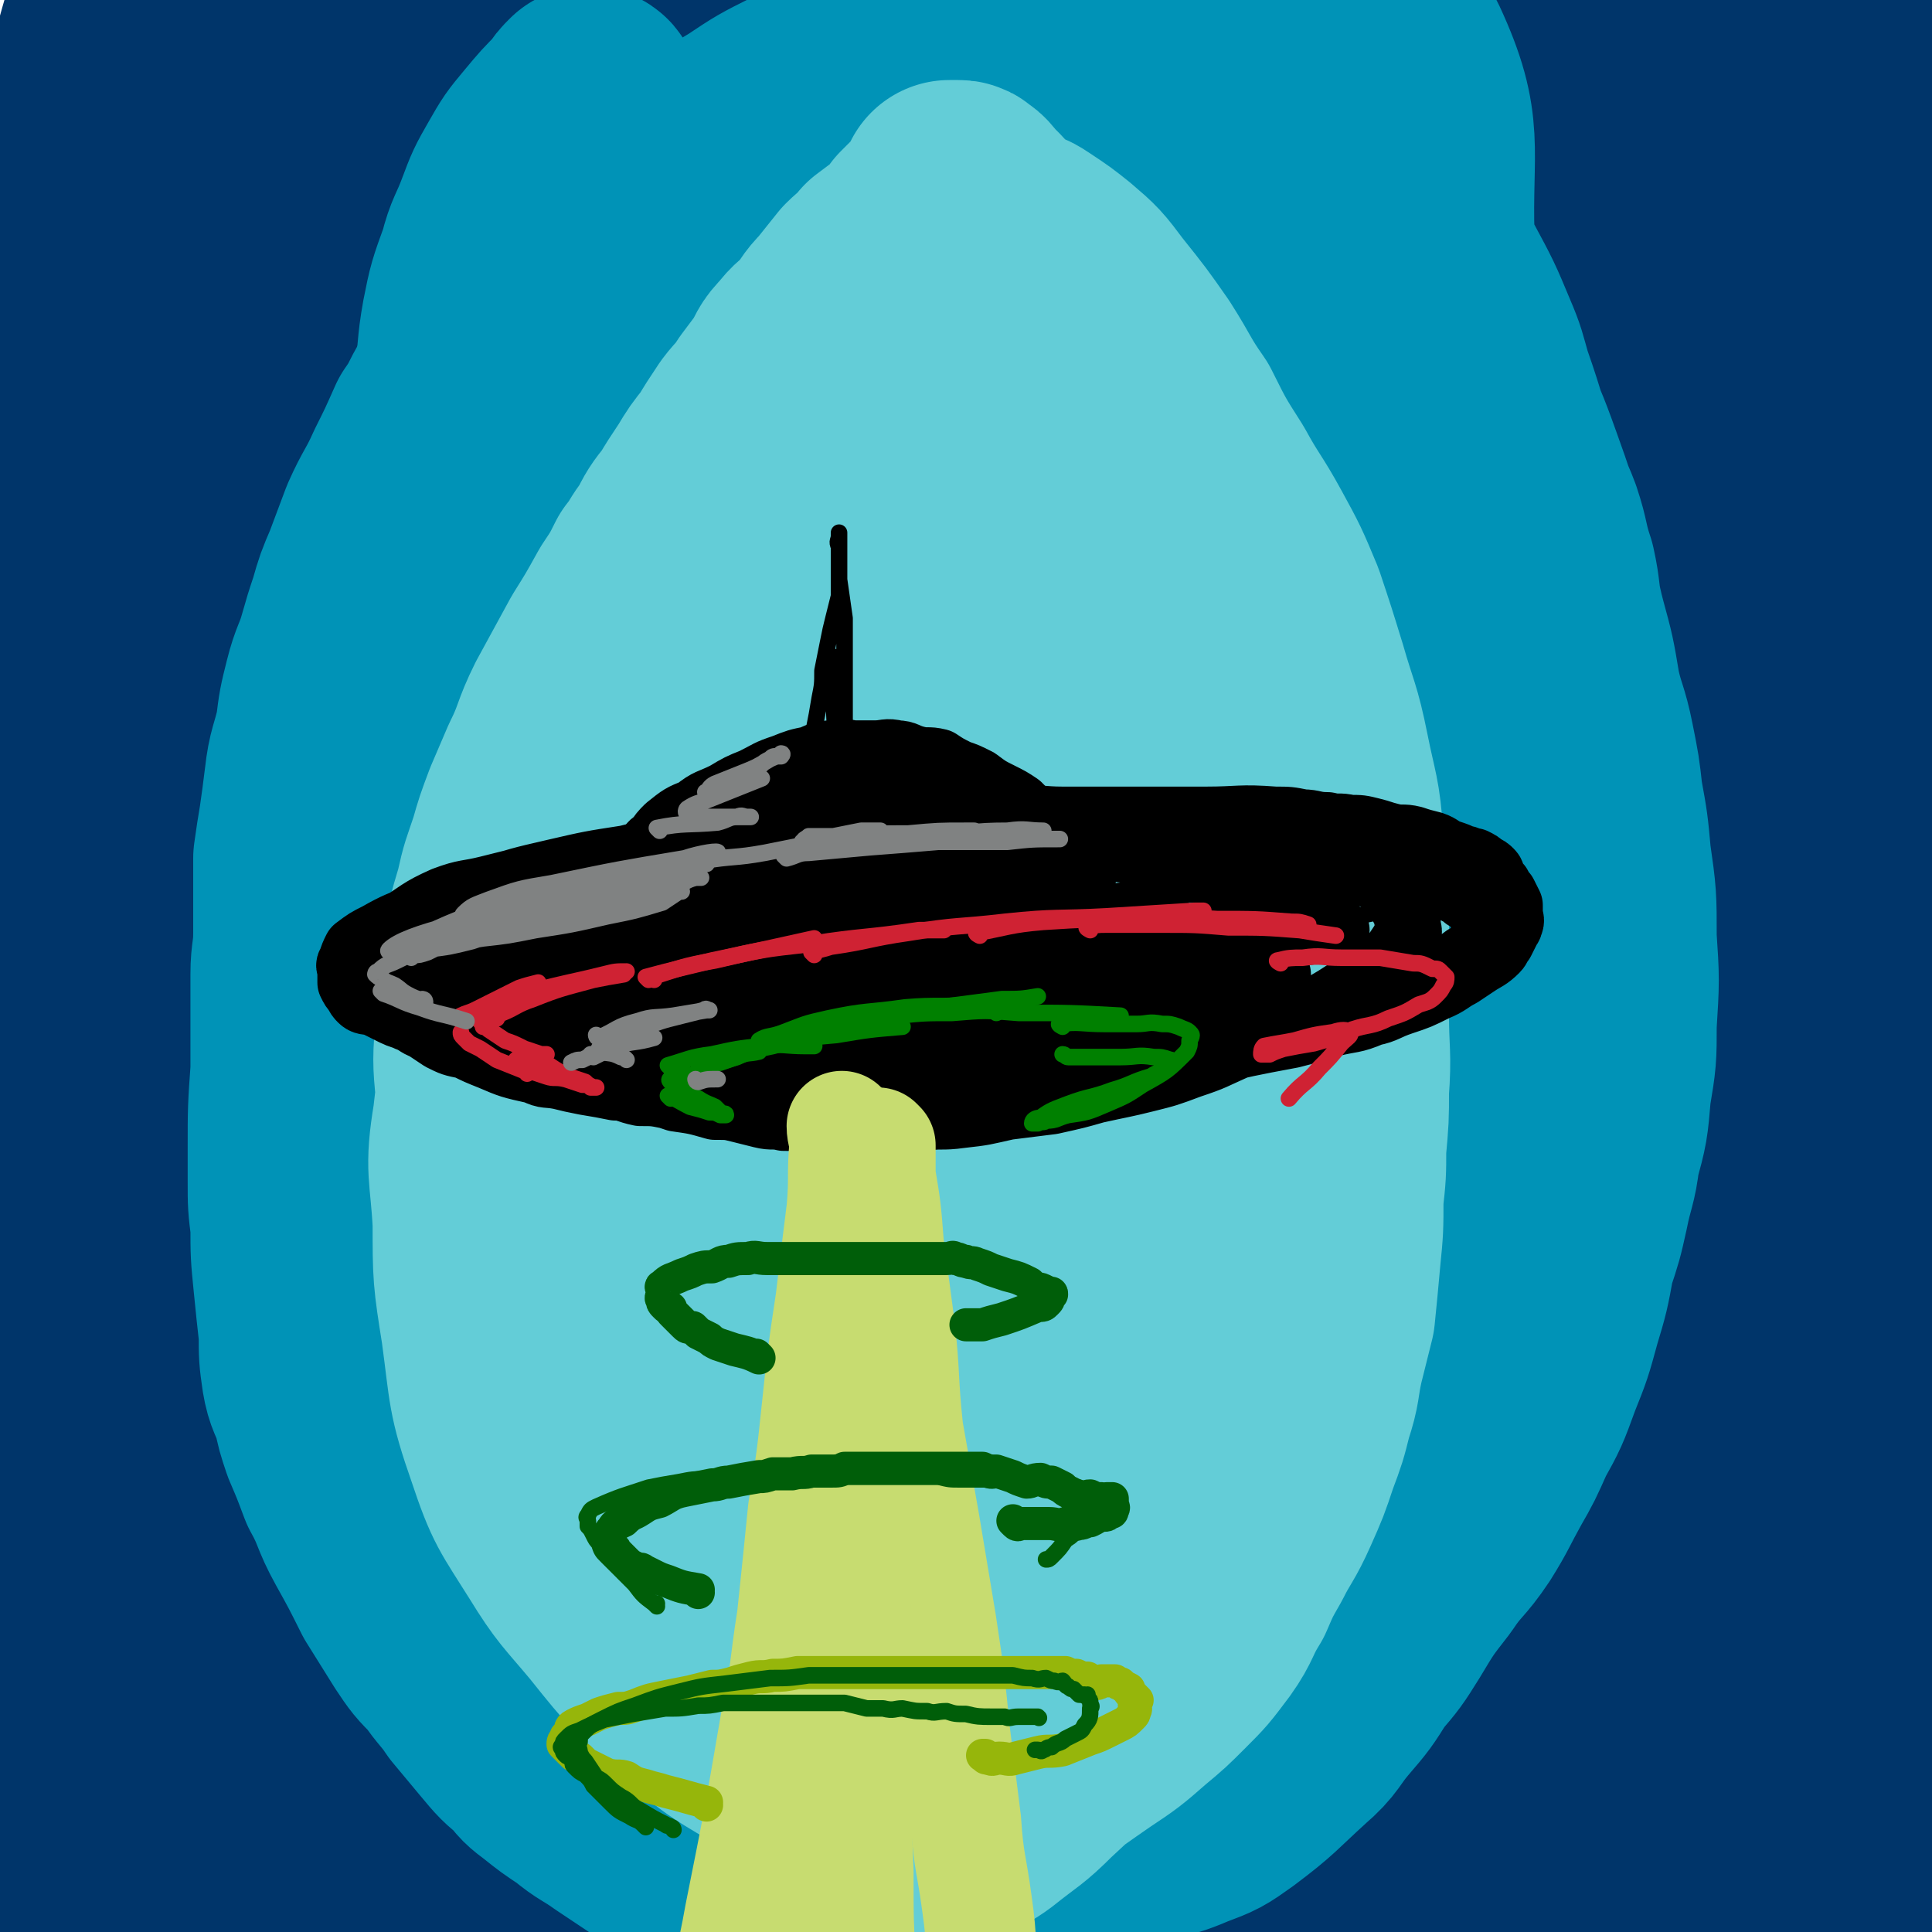 <svg viewBox='0 0 700 700' version='1.1' xmlns='http://www.w3.org/2000/svg' xmlns:xlink='http://www.w3.org/1999/xlink'><g fill='none' stroke='rgb(0,53,106)' stroke-width='80' stroke-linecap='round' stroke-linejoin='round'><path d='M369,177c0,0 -1,-1 -1,-1 -11,20 -13,20 -22,41 -24,59 -30,58 -45,119 -18,76 -20,78 -21,156 -3,117 9,119 12,235 0,4 -5,8 -6,5 -14,-233 -30,-241 -24,-478 2,-72 57,-154 41,-140 -29,23 -91,98 -130,214 -45,131 -14,141 -38,280 -4,27 -18,76 -18,53 -2,-209 -2,-260 14,-516 2,-28 26,-74 21,-52 -51,218 -78,264 -132,531 -12,61 5,140 -1,124 -9,-28 -21,-105 -29,-212 -7,-92 -19,-96 0,-185 21,-100 32,-105 80,-194 8,-15 33,-30 33,-14 -4,171 -38,195 -42,388 -2,74 6,141 31,145 24,4 42,-61 68,-129 78,-213 47,-229 139,-433 32,-72 111,-167 109,-118 -10,172 -82,278 -133,559 -11,57 -8,155 9,117 91,-203 87,-312 205,-600 14,-34 67,-74 59,-44 -69,278 -107,329 -213,659 -5,17 -8,49 -8,33 -1,-231 -14,-267 6,-527 4,-48 54,-114 41,-88 -51,104 -102,169 -170,349 -29,76 -10,82 -23,163 -11,61 -8,144 -25,121 -40,-58 -79,-139 -90,-283 -11,-166 29,-169 46,-338 2,-17 -6,-48 -9,-33 -55,226 -58,257 -107,514 -3,17 0,51 1,35 22,-217 5,-257 45,-501 7,-38 39,-90 48,-62 42,144 22,204 53,406 8,54 1,59 26,107 25,47 50,108 72,83 53,-60 34,-128 77,-253 29,-86 21,-92 69,-167 70,-111 166,-249 168,-205 3,78 -103,219 -159,447 -23,93 -18,238 2,194 56,-120 67,-264 150,-522 11,-33 41,-84 37,-58 -25,187 -57,241 -95,483 -6,37 3,72 8,74 4,3 7,-31 12,-63 21,-139 11,-141 40,-278 13,-64 23,-61 44,-123 2,-8 4,-24 2,-17 -59,216 -61,232 -126,463 -15,54 -7,135 -33,107 -97,-106 -135,-182 -212,-376 -21,-52 7,-58 16,-115 6,-40 19,-103 14,-80 -21,94 -47,156 -66,314 -10,75 2,76 8,152 5,70 27,135 15,140 -11,5 -38,-57 -60,-121 -27,-80 -27,-82 -38,-167 -9,-75 -9,-77 -3,-152 6,-90 13,-90 26,-180 3,-21 13,-51 6,-41 -26,32 -53,57 -71,125 -32,122 -16,127 -30,255 -4,40 2,82 -6,81 -10,-3 -25,-43 -31,-90 -17,-131 -18,-134 -15,-266 2,-70 7,-71 24,-139 6,-23 8,-24 22,-43 4,-7 6,-7 14,-8 12,-2 15,-3 25,3 18,12 18,15 32,34 21,29 19,30 38,61 14,24 11,26 27,48 14,20 13,23 33,36 21,15 24,19 49,21 27,2 31,0 55,-12 38,-19 40,-20 69,-50 44,-46 39,-50 77,-101 20,-28 22,-27 40,-56 8,-14 18,-26 12,-30 -8,-5 -23,2 -40,13 -46,31 -48,32 -87,72 -53,55 -54,55 -97,118 -42,62 -39,64 -72,131 -32,65 -27,68 -59,133 -2,5 -11,10 -10,5 30,-130 26,-142 72,-276 20,-62 30,-58 60,-117 20,-38 52,-90 39,-76 -35,35 -76,81 -136,173 -53,83 -59,143 -91,176 -13,14 -9,-43 3,-82 34,-119 40,-119 89,-233 9,-22 28,-46 25,-39 -5,16 -22,42 -42,84 -26,55 -26,55 -48,112 -16,41 -15,41 -29,83 -10,28 -11,32 -21,56 -1,2 -2,-2 -2,-4 6,-45 3,-46 14,-91 13,-57 12,-58 34,-112 21,-52 21,-54 52,-101 15,-24 17,-26 41,-42 24,-16 38,-29 56,-23 14,5 10,23 9,46 -2,60 -9,61 -15,122 -7,61 -10,61 -11,123 -2,112 -2,112 5,224 4,69 12,70 17,138 0,4 -5,8 -6,5 -16,-108 -22,-114 -27,-228 -3,-65 2,-66 11,-131 10,-75 24,-82 26,-149 0,-10 -17,-13 -21,-4 -51,107 -51,116 -90,236 -14,41 -5,43 -15,85 -7,36 -5,79 -20,70 -28,-16 -51,-54 -65,-119 -26,-119 -12,-124 -15,-248 -1,-52 4,-52 7,-103 1,-19 4,-48 1,-38 -10,37 -22,65 -26,132 -6,95 -6,97 5,192 4,44 18,103 26,86 16,-33 0,-96 23,-187 16,-63 13,-77 55,-120 29,-30 43,-25 87,-26 42,-2 42,11 83,20 24,5 24,4 48,7 25,2 25,2 49,4 21,2 21,1 41,3 18,3 18,2 36,6 13,3 15,1 25,8 10,7 12,8 15,20 6,28 6,30 3,59 -6,56 -11,56 -21,112 -10,59 -14,59 -19,119 -4,47 -5,48 0,95 4,48 8,47 18,94 1,6 3,15 4,11 4,-23 3,-32 6,-64 5,-63 0,-63 8,-125 6,-49 7,-49 20,-97 10,-37 11,-37 27,-73 16,-38 16,-39 36,-74 2,-3 7,-6 6,-2 -11,76 -17,80 -30,161 -9,55 -10,55 -13,110 -4,88 -1,88 0,176 0,12 1,12 2,24 0,5 1,12 0,10 -1,-8 -2,-16 -3,-31 -3,-52 -7,-52 -5,-104 2,-47 4,-47 14,-93 9,-46 10,-46 25,-91 14,-43 14,-43 33,-84 17,-37 19,-36 38,-72 1,-2 3,-6 3,-4 -10,49 -11,53 -22,107 -12,55 -15,55 -24,111 -9,59 -12,59 -13,118 0,72 7,72 10,143 1,22 -1,22 -2,44 '/><path d='M580,545c0,0 -1,0 -1,-1 5,-47 1,-48 11,-94 11,-48 10,-49 30,-94 27,-62 31,-60 63,-119 5,-8 6,-10 9,-16 1,-1 0,2 -1,3 -8,20 -7,20 -16,40 -19,46 -22,45 -39,92 -21,58 -24,57 -37,117 -12,58 -11,59 -14,118 -4,68 -1,68 1,136 0,10 1,9 3,18 '/><path d='M586,674c0,0 -1,0 -1,-1 -3,-39 -6,-39 -5,-78 2,-53 0,-54 11,-105 20,-85 25,-84 53,-168 11,-31 13,-30 26,-61 3,-8 6,-16 6,-16 0,0 -2,9 -4,17 -9,37 -11,37 -18,74 -13,59 -22,59 -22,118 0,108 7,109 20,218 3,23 6,23 11,46 '/><path d='M667,542c-1,0 -1,0 -1,-1 1,-35 0,-36 4,-71 3,-37 4,-37 10,-73 5,-29 6,-29 12,-58 2,-12 2,-12 4,-23 0,-2 0,-4 0,-3 0,4 1,7 1,14 -1,40 -3,40 -4,81 -2,56 -4,56 -2,112 3,63 6,63 12,125 '/><path d='M685,501c-1,0 -2,0 -1,-1 6,-45 6,-45 13,-90 5,-30 4,-30 9,-60 1,-2 3,-7 3,-4 -5,31 -6,35 -12,71 -10,55 -12,55 -19,110 -7,51 -6,51 -9,102 -2,40 0,40 -1,80 -1,25 -1,25 -4,50 -1,11 -1,11 -3,21 '/><path d='M587,691c0,0 -1,0 -1,-1 -6,-34 -8,-34 -11,-68 -3,-36 -3,-37 -2,-73 1,-38 4,-38 7,-76 0,-7 1,-18 -1,-14 -16,30 -24,40 -35,82 -13,50 -10,51 -14,102 -3,57 0,57 0,113 0,10 0,10 -1,20 0,2 -1,6 -2,4 -2,-3 -4,-7 -5,-14 -5,-40 -6,-40 -8,-79 -2,-46 -2,-47 1,-92 3,-49 1,-50 11,-97 17,-89 19,-89 42,-177 21,-76 25,-75 47,-150 15,-56 16,-56 27,-112 6,-32 5,-33 7,-66 1,-6 0,-6 -1,-13 0,-3 0,-3 -2,-6 0,-2 0,-4 -1,-4 -2,1 -4,2 -5,5 -12,38 -13,38 -23,77 -11,44 -15,43 -20,87 -6,58 -3,59 -3,117 0,5 2,15 4,11 21,-50 23,-60 42,-120 13,-39 10,-40 21,-79 13,-41 14,-40 27,-82 2,-4 2,-5 2,-9 0,-1 -1,0 -2,1 -10,25 -11,26 -20,52 -15,47 -18,46 -29,94 -8,36 -8,37 -8,73 0,24 1,25 7,49 2,8 4,8 9,15 2,2 4,4 5,3 7,-6 7,-9 12,-19 15,-34 17,-34 28,-69 10,-30 8,-31 13,-62 3,-15 5,-21 3,-31 0,-2 -4,2 -6,6 -24,40 -23,40 -45,81 -6,9 -4,10 -10,19 -4,6 -5,12 -11,10 -14,-5 -18,-8 -30,-22 -13,-17 -10,-19 -21,-38 -11,-21 -10,-22 -23,-42 -10,-14 -10,-15 -23,-26 -16,-14 -16,-15 -35,-24 -21,-9 -22,-9 -45,-14 -22,-5 -22,-5 -44,-7 -27,-2 -27,-1 -53,-2 -24,-1 -24,-1 -49,-2 -46,-2 -46,-3 -93,-4 -19,-1 -19,0 -38,0 -29,-1 -29,-1 -58,-3 -8,0 -8,0 -16,-1 -6,-1 -6,-1 -12,-2 -3,-1 -3,-1 -6,-1 -1,0 -1,0 -3,0 -1,0 -2,0 -2,0 1,0 2,0 3,0 36,1 36,3 72,3 30,0 30,-1 61,-3 31,-3 31,-3 62,-6 30,-3 30,-3 60,-6 29,-3 29,-3 58,-5 25,-2 25,-3 50,-4 20,-1 20,0 40,0 16,0 16,-1 33,0 14,0 14,-1 28,2 19,3 19,3 38,9 6,3 6,3 12,7 4,4 5,4 8,9 4,7 4,8 7,15 4,11 4,11 6,22 4,13 2,14 6,27 3,12 4,12 8,24 4,14 4,14 8,28 6,19 6,19 10,37 4,19 4,19 7,37 2,14 2,14 3,28 1,10 1,10 2,21 1,8 1,8 2,16 0,9 0,9 0,19 1,12 1,12 2,25 1,15 1,15 1,31 0,17 1,17 0,33 -1,19 -2,18 -4,36 -2,22 -1,22 -4,43 -3,20 -3,21 -9,41 -4,12 -5,12 -10,25 '/></g>
<g fill='none' stroke='rgb(0,147,183)' stroke-width='80' stroke-linecap='round' stroke-linejoin='round'><path d='M214,36c0,0 0,-1 -1,-1 -2,2 -2,2 -4,5 -5,5 -5,5 -10,11 -5,6 -5,6 -9,13 -4,7 -4,7 -7,15 -3,8 -4,8 -6,16 -4,11 -4,11 -6,21 -2,11 -1,11 -3,22 -1,11 -2,11 -3,22 -1,10 -1,10 -2,21 -1,11 -1,11 -2,22 0,10 0,10 0,21 -1,13 -1,13 -1,26 0,11 0,11 0,22 0,10 0,10 0,20 0,7 -1,7 -1,15 -1,6 0,6 0,13 0,7 0,7 1,14 0,7 0,7 1,13 1,5 1,5 2,10 1,5 1,5 2,10 1,6 1,6 3,11 1,5 1,5 2,10 1,4 1,4 2,8 1,5 2,5 3,9 1,5 0,5 2,9 1,6 1,6 3,11 2,5 2,5 4,9 1,5 1,6 3,11 4,10 4,10 8,19 3,6 3,6 5,12 3,7 3,7 6,14 2,7 1,7 4,14 2,6 3,6 5,12 3,7 3,7 5,13 4,8 4,8 7,17 3,8 4,8 7,16 3,7 3,7 5,14 3,7 3,7 5,15 2,5 2,5 3,10 1,4 1,4 2,8 1,3 1,3 2,6 0,2 0,3 0,5 0,1 0,1 0,3 0,0 0,1 0,1 -1,0 -1,0 -1,-1 -1,0 -1,0 -2,-2 -4,-4 -4,-4 -6,-9 -6,-11 -6,-11 -11,-23 -6,-11 -5,-11 -10,-22 -4,-8 -4,-9 -7,-17 -3,-8 -3,-8 -6,-15 -4,-9 -4,-8 -8,-17 -4,-13 -4,-13 -9,-25 -4,-14 -4,-14 -8,-29 -4,-12 -3,-13 -6,-26 -3,-9 -3,-9 -6,-19 -2,-10 -2,-10 -4,-20 -4,-23 -4,-23 -8,-47 -2,-15 -1,-15 -2,-30 -1,-12 -1,-12 -1,-23 0,-9 0,-9 0,-19 0,-8 -1,-8 0,-17 0,-7 0,-7 1,-15 1,-11 1,-11 4,-21 2,-13 2,-13 5,-25 3,-10 3,-10 6,-19 3,-8 3,-9 7,-16 5,-10 5,-9 11,-18 7,-10 7,-10 13,-18 8,-10 9,-10 16,-19 8,-9 7,-9 15,-18 6,-7 6,-7 12,-14 6,-6 7,-5 13,-11 5,-4 5,-4 9,-8 4,-3 3,-3 7,-5 4,-3 4,-3 8,-4 8,-2 8,-1 16,-1 0,0 0,0 1,0 '/><path d='M505,73c0,0 -1,0 -1,-1 0,0 0,1 0,1 0,0 0,0 0,0 2,3 2,3 4,5 3,6 3,5 6,11 3,5 4,5 6,10 7,13 7,13 12,25 3,7 3,8 5,15 6,17 5,17 11,33 3,9 4,9 7,17 3,9 2,9 5,18 2,9 1,9 3,17 2,10 2,10 3,20 2,9 2,9 3,18 1,9 1,9 1,18 1,9 0,9 0,18 0,8 1,8 0,17 0,8 0,8 -1,16 -1,8 -2,8 -3,16 -2,9 -2,9 -4,17 -1,9 -1,9 -2,18 -2,8 -2,8 -4,17 -1,8 -1,8 -3,16 -2,8 -2,8 -4,16 -2,8 -2,8 -4,16 -3,10 -3,10 -7,20 -3,9 -4,8 -8,17 -4,10 -4,10 -9,19 -4,8 -4,8 -9,15 -5,7 -5,7 -10,14 -6,7 -5,7 -11,14 -5,7 -5,7 -10,13 -6,7 -6,7 -13,14 -7,8 -6,9 -14,16 -14,14 -14,14 -28,27 -7,6 -8,6 -15,12 -7,6 -7,6 -15,12 -4,3 -4,3 -8,7 -4,3 -3,3 -6,6 -2,2 -2,2 -5,3 0,1 0,1 -1,1 -1,1 -2,1 -2,0 -1,-1 -1,-2 -1,-3 1,-2 1,-2 2,-5 0,-2 1,-1 1,-3 1,-1 0,-1 0,-2 1,-1 0,-1 0,-2 0,-1 0,-1 0,-2 1,0 2,-1 2,-1 1,1 1,2 1,4 1,4 1,4 2,8 0,5 0,5 -1,10 0,5 0,5 0,9 -1,4 -2,4 -3,8 -1,3 -1,3 -3,6 0,2 0,2 -2,4 0,0 -1,0 -2,0 -1,1 -1,1 -3,0 -3,0 -3,0 -7,-1 -5,-1 -5,-1 -9,-2 -4,-1 -4,-1 -8,-2 -3,0 -3,0 -6,0 -2,0 -2,0 -5,0 -2,0 -2,0 -4,0 -5,3 -5,4 -10,7 -2,1 -2,1 -5,2 -4,0 -4,0 -8,0 -5,0 -5,0 -10,-1 -6,-1 -6,-1 -11,-3 -6,-2 -6,-1 -11,-3 -5,-3 -5,-3 -11,-5 -6,-3 -7,-2 -13,-6 -7,-3 -7,-3 -13,-7 -6,-4 -6,-4 -12,-8 -7,-5 -7,-4 -13,-9 -6,-4 -6,-4 -11,-8 -4,-3 -4,-3 -7,-7 -5,-4 -5,-4 -10,-10 -5,-6 -5,-6 -10,-12 -4,-6 -5,-6 -9,-12 -5,-5 -5,-5 -9,-11 -5,-8 -5,-8 -10,-16 -5,-10 -5,-10 -10,-19 -5,-9 -4,-10 -9,-19 -3,-8 -3,-8 -6,-15 -2,-6 -2,-6 -3,-11 -2,-6 -3,-6 -4,-12 -1,-7 -1,-7 -1,-15 -1,-9 -1,-9 -2,-19 -1,-10 -1,-10 -1,-20 -1,-8 -1,-8 -1,-16 0,-6 0,-6 0,-12 0,-14 0,-14 1,-28 0,-8 0,-8 0,-16 0,-9 0,-9 0,-19 0,-7 1,-7 1,-15 0,-7 0,-7 0,-14 0,-7 0,-7 0,-13 1,-7 1,-7 2,-13 1,-7 1,-7 2,-15 1,-9 2,-9 4,-18 1,-8 1,-8 3,-16 2,-8 3,-8 5,-15 2,-7 2,-7 4,-13 2,-7 2,-7 5,-14 3,-8 3,-8 6,-16 4,-9 5,-9 9,-18 4,-8 4,-8 8,-17 5,-7 4,-8 9,-15 5,-8 5,-8 11,-15 7,-9 7,-9 14,-17 6,-7 7,-7 13,-14 8,-7 8,-7 16,-14 7,-6 6,-6 14,-12 17,-12 18,-12 36,-23 9,-6 9,-6 19,-11 8,-4 9,-3 17,-7 9,-3 9,-3 18,-6 9,-3 9,-3 18,-5 8,-2 8,-2 16,-3 8,-2 8,-2 15,-3 11,-1 11,-1 21,-2 3,0 3,0 6,0 2,0 2,0 3,0 1,0 2,0 2,1 1,6 0,6 -1,13 -4,27 -2,28 -9,55 -10,47 -15,45 -24,93 -18,97 -13,98 -28,195 -12,74 -12,74 -26,148 -5,29 -5,29 -11,57 -1,5 -3,12 -4,8 -9,-47 -12,-55 -17,-110 -6,-55 -9,-56 -5,-111 7,-100 12,-100 27,-200 4,-25 12,-52 13,-50 0,2 -7,28 -12,57 -12,76 -16,76 -24,152 -8,84 -8,85 -7,170 0,80 6,80 10,160 0,14 -1,41 -2,28 -9,-165 -20,-192 -18,-383 1,-55 6,-56 23,-108 14,-41 35,-96 38,-78 7,43 -11,100 -18,200 -6,86 -9,86 -8,173 0,84 5,84 12,168 1,16 1,43 4,32 12,-58 11,-85 25,-171 10,-65 5,-67 22,-130 33,-116 33,-117 79,-229 19,-47 25,-52 50,-88 3,-3 6,4 5,9 -9,46 -13,46 -24,92 -29,116 -33,116 -55,233 -14,81 -9,82 -18,163 -3,25 -6,51 -6,49 0,-4 1,-31 5,-62 13,-99 13,-99 30,-198 7,-39 7,-39 17,-77 8,-31 8,-35 20,-61 2,-4 8,-3 9,0 4,22 2,25 0,50 -2,38 -3,38 -7,75 -4,35 -3,35 -9,69 -11,58 -12,58 -26,115 -6,23 -6,23 -15,46 -13,31 -14,30 -29,60 -5,9 -6,8 -11,17 -3,5 -2,5 -6,11 -2,2 -3,2 -5,5 -1,1 -1,1 -2,3 -1,1 -1,1 -2,2 0,0 0,0 0,1 0,1 0,1 0,1 1,1 1,1 2,2 2,1 2,1 5,1 5,1 5,1 11,1 7,0 7,0 14,-1 8,-1 8,-1 16,-3 8,-2 9,-2 16,-5 8,-3 8,-3 15,-8 12,-9 12,-10 23,-20 7,-6 6,-7 12,-14 6,-7 6,-7 11,-15 6,-7 6,-7 11,-15 6,-10 6,-10 13,-19 6,-9 7,-8 13,-17 5,-8 5,-9 10,-18 4,-7 4,-7 8,-16 5,-9 5,-9 9,-20 4,-10 4,-10 7,-21 3,-10 3,-10 5,-21 3,-9 3,-9 5,-18 2,-10 3,-10 4,-19 3,-11 3,-11 4,-23 2,-12 2,-12 2,-24 1,-16 1,-16 0,-31 0,-15 0,-15 -2,-29 -1,-11 -1,-11 -3,-22 -1,-9 -1,-9 -3,-19 -2,-10 -3,-10 -5,-19 -2,-12 -2,-12 -5,-23 -4,-15 -3,-15 -7,-30 -4,-14 -4,-14 -9,-28 -5,-14 -5,-13 -11,-27 -4,-10 -4,-10 -9,-20 -5,-11 -4,-11 -10,-22 -4,-10 -4,-10 -10,-20 -9,-14 -9,-14 -19,-28 -3,-5 -3,-5 -7,-9 -4,-5 -4,-4 -9,-9 -1,-1 -1,-1 -2,-2 0,-1 0,-1 -1,-2 -1,0 -2,-1 -2,0 0,1 1,2 1,3 7,16 7,16 13,33 10,29 11,29 20,59 12,33 12,33 22,67 10,33 12,33 19,66 5,26 4,27 5,53 2,19 3,20 1,39 0,14 -1,15 -5,28 -3,9 -3,9 -9,17 -3,3 -4,5 -8,5 -7,0 -10,1 -14,-4 -11,-13 -12,-15 -17,-33 -11,-36 -13,-37 -15,-76 -3,-44 0,-44 5,-89 6,-54 8,-53 18,-107 1,-7 3,-17 4,-13 1,9 2,20 -2,39 -8,47 -11,47 -22,94 -9,40 -8,40 -19,80 -10,33 -10,33 -23,65 -12,28 -13,28 -28,55 -11,19 -11,19 -24,36 -8,12 -8,13 -19,23 -7,6 -10,14 -17,9 -24,-15 -31,-20 -44,-50 -17,-37 -12,-41 -15,-83 -3,-45 -2,-45 1,-90 3,-39 5,-39 12,-78 5,-27 5,-28 13,-54 4,-14 5,-14 11,-27 2,-6 2,-7 6,-12 1,-1 4,-2 5,0 4,11 6,13 5,26 -2,50 -4,51 -10,101 -7,56 -8,55 -15,111 -5,43 -3,43 -8,86 -6,47 -6,47 -14,93 -2,7 -2,7 -5,14 -2,2 -3,4 -4,3 -4,-3 -5,-6 -7,-12 -9,-36 -10,-36 -16,-73 -7,-47 -9,-47 -8,-94 2,-94 2,-96 16,-189 7,-49 8,-50 25,-95 6,-15 19,-35 20,-25 4,32 -1,55 -11,108 -8,46 -11,46 -24,91 -23,81 -21,82 -48,163 -8,23 -9,37 -20,44 -6,4 -12,-9 -15,-22 -8,-40 -6,-41 -6,-83 1,-47 -4,-49 9,-95 23,-85 20,-91 64,-165 25,-43 32,-48 76,-69 29,-15 38,-10 70,-4 14,3 15,9 21,22 14,33 14,34 20,70 6,45 3,45 4,91 0,37 -1,37 -2,74 0,25 2,26 0,51 -2,19 -3,19 -7,38 -3,14 -2,15 -7,28 -2,6 -2,7 -6,12 -2,2 -3,4 -5,3 -6,-4 -8,-6 -11,-14 -11,-30 -14,-30 -17,-62 -4,-44 -2,-45 3,-90 4,-48 3,-48 15,-95 14,-55 14,-57 36,-109 4,-10 7,-16 16,-16 14,1 23,3 30,16 13,28 8,34 9,67 2,49 -2,49 -3,99 -1,43 -2,43 -2,86 1,65 3,65 4,130 1,48 5,48 1,96 -2,25 -4,26 -13,50 -2,5 -3,5 -8,7 -3,1 -6,1 -8,-2 -11,-13 -13,-14 -19,-32 -13,-39 -13,-40 -18,-81 -5,-42 -4,-43 -1,-86 2,-33 6,-33 12,-65 5,-21 4,-21 10,-42 3,-14 3,-14 8,-27 2,-6 3,-6 6,-12 2,-3 3,-6 4,-5 2,4 3,8 2,15 -2,36 -3,36 -8,72 -4,36 -3,36 -10,71 -6,29 -7,29 -15,56 -3,10 -4,10 -8,20 '/></g>
<g fill='none' stroke='rgb(99,205,215)' stroke-width='80' stroke-linecap='round' stroke-linejoin='round'><path d='M287,604c0,0 -1,-1 -1,-1 0,0 1,1 1,0 -4,-1 -5,-1 -9,-3 -4,-2 -5,-1 -9,-4 -6,-3 -5,-3 -11,-8 -7,-6 -8,-5 -15,-12 -7,-7 -6,-7 -13,-14 -5,-7 -5,-7 -11,-15 -4,-7 -4,-7 -8,-14 -5,-9 -6,-9 -10,-18 -5,-11 -6,-12 -9,-23 -4,-11 -4,-11 -6,-22 -2,-10 -2,-10 -4,-20 -2,-9 -3,-9 -4,-18 -2,-9 -1,-9 -1,-17 -1,-10 -1,-10 -1,-20 -1,-11 -1,-11 0,-23 1,-13 1,-13 3,-27 1,-10 1,-10 4,-20 2,-9 2,-8 5,-17 2,-7 2,-7 5,-15 3,-7 3,-7 6,-14 5,-10 4,-11 9,-21 6,-11 6,-11 12,-22 5,-8 5,-8 10,-17 4,-6 4,-6 7,-12 4,-5 3,-5 7,-10 3,-6 3,-6 7,-11 3,-5 3,-5 7,-11 3,-5 3,-5 7,-10 3,-5 3,-5 7,-11 3,-4 4,-4 7,-9 3,-4 3,-4 6,-8 3,-5 2,-5 6,-9 3,-4 3,-3 7,-7 4,-5 3,-5 7,-9 4,-5 4,-5 8,-10 3,-3 4,-3 7,-7 4,-3 4,-3 8,-6 3,-3 3,-3 5,-6 4,-4 4,-4 7,-7 1,-1 1,-1 2,-2 0,-1 0,-1 1,-2 0,-1 0,-1 1,-2 0,-1 0,-1 0,-1 0,0 1,0 1,0 1,0 1,0 2,0 1,0 1,0 2,1 2,1 2,2 4,4 4,4 4,4 8,9 7,8 7,8 13,17 7,10 6,10 12,20 6,9 6,9 11,18 6,9 7,9 11,18 5,11 5,11 9,23 4,14 4,14 7,28 3,14 3,14 6,28 2,12 1,13 3,26 2,14 1,14 3,29 3,27 3,27 6,55 2,14 1,14 2,28 1,12 1,12 3,24 1,13 1,13 2,25 1,11 1,11 1,21 1,11 0,11 0,21 0,9 1,9 0,18 0,10 1,10 -1,20 -1,9 -2,8 -4,17 -2,9 -2,9 -4,18 -2,9 -2,9 -4,18 -3,7 -2,7 -5,14 -8,15 -8,14 -17,28 -5,7 -5,7 -9,14 -3,4 -3,5 -7,8 -11,13 -11,13 -24,25 -8,8 -8,7 -18,15 -4,3 -5,3 -10,6 -3,2 -3,2 -6,3 -3,1 -4,1 -7,1 -3,-1 -4,0 -5,-3 -4,-6 -3,-7 -4,-15 -2,-15 -3,-15 -3,-31 0,-19 2,-19 3,-39 1,-25 1,-25 2,-50 1,-26 1,-26 2,-52 0,-29 0,-29 1,-58 0,-24 0,-24 0,-48 0,-15 0,-15 0,-29 -1,-7 -1,-7 -2,-15 0,-3 0,-4 0,-7 -1,-2 -1,-3 -1,-3 -1,1 -2,2 -3,5 -2,22 -3,22 -4,45 -2,37 -1,37 0,74 0,29 1,29 3,58 2,21 2,21 3,42 1,13 1,13 0,26 0,9 1,9 -2,18 -2,7 -2,12 -7,12 -11,0 -14,-4 -24,-12 -10,-8 -10,-9 -18,-20 -8,-12 -7,-13 -15,-25 -8,-13 -9,-12 -17,-26 -7,-12 -7,-12 -13,-26 -7,-15 -8,-15 -12,-31 -6,-18 -5,-18 -8,-37 -3,-20 -3,-20 -4,-39 -1,-20 -1,-20 0,-39 0,-13 1,-13 3,-27 1,-8 2,-8 4,-17 2,-12 2,-12 6,-23 4,-13 4,-13 9,-24 5,-14 5,-14 10,-28 5,-11 5,-11 11,-22 4,-8 4,-8 9,-16 4,-7 4,-6 8,-13 4,-6 4,-6 8,-12 6,-8 6,-8 12,-15 7,-8 7,-7 14,-15 6,-6 6,-6 12,-11 5,-5 5,-5 10,-9 5,-4 5,-4 10,-8 3,-3 3,-3 6,-5 2,-3 2,-3 5,-5 2,-2 2,-2 5,-3 1,-1 1,-1 3,-2 2,-1 2,-1 4,-2 1,-1 1,-1 2,-1 5,0 5,-1 9,0 4,1 4,1 7,3 6,4 6,4 11,8 7,6 7,6 13,14 8,10 8,10 15,20 7,11 6,11 13,21 6,12 6,12 13,23 6,11 7,11 13,22 6,11 6,11 11,23 4,12 4,12 8,25 4,14 5,14 8,29 3,15 4,15 5,30 2,17 2,17 2,34 1,15 0,15 0,30 0,13 1,14 0,27 0,10 0,10 -1,21 0,9 0,9 -1,18 0,11 0,11 -1,21 -1,11 -1,11 -2,21 -2,8 -2,8 -4,16 -2,9 -1,9 -4,18 -2,8 -2,8 -5,16 -3,9 -3,9 -7,18 -4,9 -5,9 -9,17 -4,7 -4,7 -7,14 -5,8 -4,9 -9,16 -6,8 -6,8 -12,14 -6,6 -6,6 -12,11 -8,7 -8,7 -17,13 -16,11 -16,12 -33,21 -6,4 -7,4 -14,5 -7,1 -8,2 -14,0 -7,-1 -7,-2 -12,-6 -10,-9 -12,-8 -19,-19 -14,-22 -13,-23 -22,-48 -13,-32 -14,-32 -22,-66 -10,-43 -9,-43 -14,-87 -4,-38 -3,-38 -4,-76 -1,-32 -1,-32 2,-64 2,-25 2,-25 7,-50 4,-18 5,-18 12,-35 4,-9 4,-10 12,-17 5,-5 6,-7 12,-8 8,0 10,0 16,5 12,12 13,13 20,28 14,29 13,30 22,61 9,33 7,34 14,68 13,63 17,63 26,127 7,49 11,51 5,100 -3,32 -6,34 -23,61 -9,14 -14,16 -28,19 -6,2 -8,-2 -14,-8 -7,-7 -7,-8 -12,-18 -4,-9 -3,-10 -5,-20 -1,-5 0,-5 0,-10 0,-3 -1,-3 0,-5 0,-2 0,-3 1,-3 2,1 3,1 5,3 4,4 4,4 8,10 3,6 3,6 5,13 2,7 3,7 3,14 -1,6 -1,7 -4,12 -1,4 -2,4 -5,6 -4,2 -4,3 -9,2 -7,0 -8,0 -15,-3 -10,-4 -10,-4 -20,-10 -10,-6 -10,-6 -20,-14 -8,-7 -8,-7 -16,-15 -8,-9 -8,-9 -16,-19 -10,-12 -11,-12 -19,-25 -10,-16 -11,-16 -17,-34 -7,-20 -6,-21 -9,-43 -3,-19 -3,-19 -3,-38 -1,-19 -3,-19 0,-37 4,-36 5,-36 14,-71 4,-19 5,-19 12,-36 7,-19 7,-18 16,-36 8,-16 7,-16 17,-31 7,-11 8,-10 16,-20 8,-10 8,-10 17,-19 10,-9 10,-10 22,-17 10,-7 11,-7 22,-12 10,-4 10,-4 20,-6 9,-1 12,-4 18,1 23,19 27,20 40,48 23,44 20,47 32,96 8,31 7,32 9,64 3,52 5,53 1,105 -1,21 -4,21 -11,40 -6,15 -6,16 -14,29 -7,10 -7,11 -16,17 -8,5 -10,8 -18,5 -13,-4 -15,-6 -23,-18 -17,-23 -19,-24 -29,-52 -15,-47 -15,-49 -21,-98 -6,-45 -7,-46 -4,-91 3,-60 -2,-64 15,-120 7,-21 22,-45 32,-33 24,29 23,56 36,114 8,40 3,41 6,82 3,38 4,38 6,76 2,30 3,30 2,60 0,23 1,23 -2,45 -3,18 -4,18 -10,35 -4,10 -5,11 -12,19 -5,5 -6,7 -12,8 -10,1 -13,2 -21,-4 -15,-14 -19,-15 -26,-35 -28,-77 -29,-79 -45,-160 -7,-35 -4,-37 -1,-73 3,-42 5,-42 13,-83 1,-4 3,-11 5,-7 15,30 19,36 29,74 10,44 5,45 11,89 4,34 3,34 8,67 5,38 6,38 13,76 0,4 1,4 2,7 '/></g>
<g fill='none' stroke='rgb(0,0,0)' stroke-width='24' stroke-linecap='round' stroke-linejoin='round'><path d='M316,407c0,0 -1,-1 -1,-1 0,0 1,1 1,1 -2,0 -2,0 -4,0 -4,0 -4,0 -7,0 -3,-1 -3,-1 -6,-2 -3,0 -3,1 -7,1 -4,-1 -4,-1 -8,-1 -4,-1 -4,0 -8,-1 -4,-1 -4,-1 -8,-2 -4,-1 -4,-1 -9,-1 -7,-2 -7,-2 -14,-3 -6,-2 -6,-2 -12,-4 -5,-2 -5,-2 -11,-3 -6,-2 -6,-2 -12,-4 -7,-2 -7,-1 -13,-3 -5,-2 -5,-2 -9,-4 -9,-5 -9,-5 -18,-10 -4,-3 -4,-2 -8,-5 -3,-2 -3,-2 -6,-4 -2,-2 -2,-2 -5,-4 -1,-1 -1,-1 -3,-3 -1,-1 -1,-1 -2,-3 -1,0 -1,0 -2,-1 -1,-1 -1,-1 -2,-3 -1,-1 -1,-2 -1,-3 0,-2 -1,-2 0,-4 1,-2 1,-2 3,-4 8,-5 8,-6 17,-10 8,-3 8,-2 16,-4 8,-2 8,-2 16,-4 8,-1 8,-2 16,-3 8,-2 8,-2 16,-3 8,-1 8,-1 17,-2 8,-1 8,-2 17,-3 8,-1 8,0 17,-1 8,-1 8,-1 16,-2 7,-1 7,-1 15,-1 8,0 8,0 15,0 9,-1 9,-1 17,-1 7,-1 7,-1 15,-1 8,-1 8,0 15,0 8,0 8,0 15,0 7,0 7,0 14,0 6,0 6,0 12,0 6,0 6,0 12,0 6,0 6,0 12,0 6,1 6,1 12,2 5,1 5,1 10,2 4,1 4,1 8,2 4,0 4,0 8,1 4,1 4,1 8,2 3,1 3,1 7,2 3,1 3,1 6,3 3,1 3,2 6,3 1,1 1,1 3,2 1,1 2,1 3,2 2,3 1,3 3,6 1,2 1,2 2,4 0,2 0,2 0,3 0,2 1,2 0,4 0,2 -1,2 -2,3 -2,3 -2,3 -4,6 -3,3 -3,3 -6,5 -4,3 -4,3 -8,5 -6,4 -6,4 -13,8 -7,3 -7,3 -14,7 -7,3 -7,3 -15,6 -9,4 -8,4 -17,7 -8,3 -8,3 -16,5 -8,2 -9,2 -18,4 -7,2 -7,2 -16,4 -8,1 -8,1 -16,2 -9,2 -8,2 -17,3 -7,1 -7,0 -13,1 -7,0 -7,0 -14,0 -7,0 -7,0 -14,0 -7,0 -7,0 -14,0 -13,-2 -13,-2 -26,-4 -6,-1 -6,-1 -11,-2 -7,-1 -7,-1 -14,-2 -5,-1 -5,-1 -10,-1 -5,-1 -5,-2 -9,-2 -5,-1 -5,-1 -11,-2 -5,-1 -5,-1 -9,-2 -5,-1 -5,0 -9,-2 -9,-2 -9,-2 -16,-5 -5,-2 -5,-2 -9,-4 -5,-1 -5,-1 -9,-3 -3,-2 -3,-2 -6,-4 -3,-1 -3,-2 -6,-3 -2,-1 -3,-1 -5,-2 -2,-1 -2,-1 -4,-2 -1,-1 -1,-1 -2,-2 -1,0 -1,0 -2,-1 -1,-1 -1,-1 -2,-2 0,-1 0,-1 0,-2 0,-2 0,-2 1,-4 3,-4 3,-4 7,-7 7,-5 7,-4 15,-8 9,-4 9,-4 19,-8 10,-4 10,-4 20,-7 11,-3 11,-2 21,-5 13,-3 13,-3 26,-6 12,-3 12,-3 25,-5 11,-2 11,-2 23,-3 11,-2 11,-1 22,-3 10,-1 10,-1 19,-2 9,-2 9,-1 19,-2 10,-1 10,-1 19,-1 8,-1 8,0 16,0 7,0 7,0 15,0 6,0 6,0 12,0 6,0 6,0 12,0 7,0 7,0 13,0 12,0 12,-1 25,0 5,0 5,0 10,1 4,0 4,1 9,1 4,1 4,0 8,1 4,0 4,0 8,1 4,1 3,1 7,2 4,1 4,0 8,1 3,1 3,1 7,2 3,1 3,2 6,3 3,1 3,1 5,2 2,0 2,1 4,1 2,1 2,1 3,2 2,1 2,1 3,2 1,1 0,1 1,3 1,1 1,1 2,2 1,2 1,2 2,3 1,2 1,2 2,4 0,1 0,1 0,3 0,2 1,2 0,4 0,1 -1,1 -1,2 -1,2 -1,2 -2,4 -1,1 -1,2 -2,3 -3,3 -4,3 -7,5 -3,2 -3,2 -6,4 -4,2 -4,3 -9,5 -6,3 -6,3 -12,5 -6,2 -6,3 -11,4 -7,3 -7,2 -15,4 -7,2 -6,2 -14,4 -16,3 -16,3 -33,7 -8,1 -8,2 -16,3 -8,2 -8,1 -16,2 -7,1 -7,1 -14,2 -8,1 -8,1 -16,2 -8,0 -8,0 -16,1 -7,0 -7,0 -14,0 -8,1 -7,1 -15,2 -6,0 -6,0 -13,0 -6,0 -6,0 -12,0 -6,0 -6,0 -13,0 -6,0 -6,0 -13,0 -5,-1 -5,-1 -9,-1 -9,-1 -9,-2 -17,-2 -6,-1 -6,-1 -12,-1 -6,-1 -6,-1 -11,-2 -5,-1 -5,-1 -11,-2 -5,-1 -5,-1 -11,-2 -6,0 -6,0 -11,-1 -5,-1 -5,-1 -9,-2 -4,-1 -4,-1 -9,-2 -4,-1 -4,0 -9,-2 -4,-1 -4,-2 -8,-3 -5,-2 -5,-2 -9,-4 -4,-1 -4,-2 -7,-3 -3,-1 -3,-1 -5,-2 -2,-1 -2,-1 -4,-2 -2,0 -3,0 -4,-1 -1,-1 -1,-1 -2,-3 -1,-1 -1,-1 -2,-3 0,-2 0,-2 0,-4 0,-2 -1,-2 0,-3 1,-3 1,-3 2,-5 4,-3 4,-3 8,-5 7,-4 8,-4 15,-7 12,-5 12,-5 24,-9 12,-4 12,-4 25,-7 13,-3 13,-3 26,-5 12,-3 12,-3 24,-5 11,-2 11,-2 22,-4 13,-2 13,-2 26,-3 12,-1 12,-1 24,-1 12,-1 12,0 24,0 12,0 12,0 24,0 11,0 11,0 22,0 11,0 11,-1 21,0 8,0 8,0 16,1 8,1 8,1 16,2 6,1 6,1 11,2 7,1 7,1 13,2 5,0 5,0 11,1 5,1 5,1 10,2 8,2 8,2 15,5 5,1 5,1 8,2 3,2 3,2 6,3 2,1 2,1 4,2 2,1 2,1 4,3 2,1 2,1 3,2 2,1 2,1 4,3 1,1 1,1 1,2 1,1 2,1 2,2 1,1 1,1 1,2 0,2 0,2 0,3 0,2 0,2 -1,3 -1,2 -1,2 -3,4 -2,2 -2,2 -4,3 -4,3 -4,3 -8,5 -7,3 -7,3 -13,6 -9,4 -9,5 -18,7 -13,4 -13,4 -26,7 -16,3 -16,3 -32,5 -19,2 -19,2 -37,4 -19,1 -19,2 -38,2 -20,0 -20,0 -39,-1 -19,-2 -19,-2 -37,-4 -14,-2 -14,-3 -28,-5 -11,-2 -11,-2 -21,-4 -7,-2 -7,-2 -13,-4 -3,-1 -9,-1 -6,-2 24,-14 28,-18 58,-28 23,-8 24,-5 49,-9 16,-2 16,-1 32,-3 7,-1 7,-1 14,-1 3,-1 5,-1 5,0 1,0 -1,0 -3,1 -16,6 -15,8 -31,12 -50,13 -50,12 -100,22 -17,4 -17,3 -35,4 -12,1 -12,1 -25,1 -5,-1 -6,0 -9,-2 -2,-1 -3,-3 -2,-5 6,-7 6,-9 15,-13 33,-14 34,-15 69,-23 30,-7 31,-6 62,-8 22,-1 22,0 44,0 13,1 13,1 25,2 4,1 5,0 9,2 1,0 1,2 0,3 -6,5 -7,6 -15,10 -19,9 -19,10 -40,16 -25,8 -25,7 -51,12 -21,4 -21,4 -42,7 -15,2 -16,2 -31,2 -10,1 -10,1 -19,0 -5,0 -5,0 -9,-2 0,0 -1,-1 0,-2 20,-7 20,-9 42,-13 34,-7 35,-8 70,-9 53,-3 53,-1 106,1 12,1 12,1 24,4 5,1 6,0 9,2 1,2 1,3 0,5 -4,6 -4,7 -10,10 -16,9 -17,9 -34,15 -21,6 -21,7 -43,8 -39,3 -40,1 -79,-2 -14,-1 -14,-2 -28,-5 -5,-1 -5,-1 -10,-3 -2,-1 -5,-2 -4,-3 3,-4 5,-5 12,-7 21,-8 21,-10 43,-14 36,-5 36,-3 72,-5 27,0 28,0 55,2 17,0 17,0 33,2 8,0 8,1 15,2 2,1 4,1 5,2 0,1 -2,1 -4,2 -14,4 -14,4 -29,7 -22,5 -22,5 -45,9 -24,3 -24,3 -48,4 -21,1 -21,0 -41,-1 -14,-1 -14,-2 -28,-4 -7,-1 -7,-1 -13,-2 -3,-1 -6,0 -6,-2 -1,-1 1,-3 4,-4 25,-8 25,-9 51,-14 35,-6 36,-4 71,-7 28,-2 28,-1 56,-1 18,-1 18,0 36,-2 8,0 8,-1 15,-1 1,0 3,0 2,0 -3,0 -5,-1 -10,0 -20,1 -20,1 -40,2 -51,5 -51,6 -102,10 -17,2 -17,1 -33,2 -10,0 -10,0 -20,0 -4,0 -4,0 -8,0 -1,-1 -2,-2 -1,-2 4,-3 6,-3 12,-5 '/><path d='M236,323c0,0 -1,-1 -1,-1 0,0 0,0 1,1 0,0 0,0 0,0 0,0 -1,0 -1,-1 0,-3 0,-3 1,-6 1,-3 1,-3 2,-6 1,-2 0,-2 2,-4 1,-2 1,-2 2,-4 3,-2 3,-3 6,-5 4,-2 5,-2 9,-4 6,-2 6,-2 13,-3 6,-2 6,-2 12,-2 6,-1 6,0 12,0 4,0 4,-1 9,0 5,0 5,0 11,1 6,1 6,1 12,2 6,0 7,0 12,1 5,1 5,2 10,3 5,1 5,2 9,3 3,1 3,1 6,2 3,0 3,0 6,1 2,1 2,1 3,2 4,2 4,2 8,5 1,1 0,1 1,2 1,2 1,2 2,4 1,1 1,1 2,2 0,1 0,1 0,2 0,0 0,0 0,0 0,0 0,0 0,0 -1,0 -1,0 -2,0 -1,0 -1,0 -2,0 -2,-1 -2,-1 -4,-2 -3,-1 -3,-1 -6,-2 -4,-2 -4,-2 -8,-4 -5,-2 -5,-2 -9,-4 -5,-1 -5,-2 -10,-3 -5,-2 -5,-2 -10,-3 -4,-1 -4,-1 -9,-2 -5,-1 -5,-1 -10,-2 -4,0 -4,0 -8,0 -5,-1 -5,0 -9,0 -5,0 -5,0 -9,0 -4,0 -4,-1 -7,0 -5,0 -5,0 -9,1 -6,1 -6,1 -11,2 -2,1 -3,0 -4,1 -2,0 -2,1 -4,2 -1,0 -1,0 -2,1 -2,0 -2,0 -3,1 -1,1 -1,1 -2,2 -2,1 -2,1 -4,2 -1,1 0,1 -1,2 -1,0 -1,0 -2,0 -1,0 -1,0 -2,0 -1,0 -1,0 -2,0 0,0 0,0 0,0 -1,-1 -1,-1 0,-2 0,-2 0,-2 2,-3 2,-3 2,-3 4,-5 5,-4 5,-4 10,-6 5,-4 5,-3 11,-6 5,-3 5,-3 10,-5 6,-3 5,-3 11,-5 5,-2 5,-2 10,-3 4,-2 5,-2 9,-2 4,-1 4,0 7,0 4,0 4,0 7,0 4,0 4,-1 8,0 3,0 3,1 7,2 4,1 4,0 8,1 3,2 3,2 7,4 3,1 3,1 7,3 4,3 4,3 8,5 4,2 4,2 7,4 3,3 3,3 5,6 3,2 3,2 6,5 2,3 3,2 5,5 2,3 2,3 3,7 3,5 3,5 5,11 1,1 0,2 0,3 1,2 1,2 0,4 0,1 -1,2 -2,2 -5,2 -5,3 -10,3 -7,1 -7,1 -14,1 -10,-1 -10,-1 -19,-2 -6,0 -6,0 -12,-1 -4,-1 -4,-1 -8,-1 -1,-1 -2,-1 -3,-2 -1,0 -1,-1 0,-2 4,-1 5,-1 10,-1 14,-1 14,-2 29,-1 15,0 15,0 30,2 9,1 9,1 18,2 5,1 5,0 9,2 1,0 2,1 1,2 0,2 -1,2 -3,4 -9,5 -9,5 -19,8 -13,5 -13,5 -26,9 -13,3 -13,2 -26,4 -7,1 -7,1 -14,1 -4,1 -4,1 -7,1 -2,0 -3,0 -3,0 2,-2 3,-3 7,-5 16,-6 16,-6 32,-12 12,-3 12,-3 24,-6 '/></g>
<g fill='none' stroke='rgb(0,0,0)' stroke-width='6' stroke-linecap='round' stroke-linejoin='round'><path d='M290,294c0,0 -1,-1 -1,-1 0,0 0,0 1,1 0,0 0,0 0,0 0,-5 0,-5 1,-9 1,-5 1,-5 2,-10 1,-6 1,-6 2,-11 1,-5 1,-5 2,-11 1,-5 1,-5 1,-10 1,-5 1,-5 2,-10 1,-5 1,-5 2,-9 1,-4 1,-4 2,-8 0,-3 0,-3 0,-6 0,-2 0,-2 0,-5 0,-1 0,-1 0,-3 0,-2 0,-2 0,-4 0,0 0,0 0,-1 0,-1 0,-1 0,-2 0,-1 0,-1 0,-2 0,0 0,1 0,1 0,2 -1,2 0,4 0,6 0,6 0,12 1,7 1,7 2,14 0,7 0,7 0,14 0,8 0,8 0,15 0,8 0,8 0,16 0,5 -1,6 0,11 0,5 0,5 1,9 0,3 0,3 0,6 0,1 0,1 0,3 0,0 0,1 0,1 0,0 0,-1 0,-1 0,-2 0,-2 0,-4 -1,-6 -1,-6 -2,-12 0,-8 0,-8 0,-16 -1,-5 -1,-5 -1,-11 0,-4 0,-4 0,-7 -1,-3 -1,-3 -2,-6 0,-1 1,-1 1,-2 -1,-1 -1,-2 -1,-2 -1,0 0,0 0,1 0,8 0,8 0,15 1,13 0,13 2,25 1,8 0,9 2,17 2,6 3,6 6,11 1,1 1,1 2,2 '/><path d='M402,340c0,0 -1,-1 -1,-1 0,0 0,1 0,1 21,-3 21,-4 42,-6 7,-1 7,0 14,0 5,0 5,0 10,0 2,0 2,0 4,0 0,0 1,0 0,0 -1,0 -2,0 -4,0 -8,0 -8,0 -17,0 -13,0 -13,0 -26,-1 -10,0 -10,-1 -20,-2 -5,0 -5,1 -10,0 -2,-1 -3,-1 -3,-2 -1,-1 0,-2 2,-3 10,-3 10,-3 20,-4 16,-3 16,-2 32,-4 10,-1 10,0 20,0 5,0 5,0 9,0 1,0 2,0 2,0 0,0 0,0 -1,0 -6,0 -6,0 -12,1 -12,0 -12,1 -24,1 -12,0 -12,-1 -23,-2 -8,-1 -8,-1 -16,-2 -3,0 -3,0 -6,0 -1,-1 -3,-2 -2,-2 1,-1 4,-1 8,-1 13,0 13,0 26,1 16,1 16,1 32,3 11,2 11,2 22,5 5,1 7,1 9,3 1,1 -1,2 -3,2 -8,3 -8,4 -15,5 -13,2 -13,2 -26,3 -12,0 -12,-1 -25,-2 -8,-1 -8,0 -17,-2 -2,0 -2,0 -4,-2 -1,0 -1,-1 -1,-1 4,-2 5,-2 9,-3 14,-2 14,-2 27,-3 16,0 16,0 33,1 12,1 12,1 24,2 7,0 7,0 14,2 3,0 3,0 6,1 0,0 1,0 0,0 -16,3 -16,4 -33,6 -15,1 -15,0 -30,-1 -13,-1 -13,-1 -26,-3 -8,-1 -8,0 -16,-2 -3,0 -3,0 -6,-1 -1,-1 -1,-2 -1,-2 8,-1 9,-1 18,-1 22,0 22,0 44,1 11,1 11,1 21,3 '/></g>
<g fill='none' stroke='rgb(207,34,51)' stroke-width='6' stroke-linecap='round' stroke-linejoin='round'><path d='M191,382c0,0 -1,-1 -1,-1 0,0 0,0 1,1 4,2 4,2 8,4 3,2 3,2 7,4 3,1 3,1 6,2 1,1 1,1 3,2 0,0 1,0 1,0 0,0 -1,0 -2,0 -1,-1 -1,-1 -3,-1 -3,-1 -3,-1 -6,-2 -4,-1 -4,0 -7,-1 -3,-1 -3,-1 -6,-2 -1,-1 -1,-1 -3,-2 -1,-1 -1,-1 -2,-2 0,0 1,-1 2,-1 1,-1 2,-1 3,-1 2,-1 2,0 4,0 1,0 1,0 2,0 0,0 -1,0 -1,0 -1,0 -1,0 -1,0 -3,-1 -3,-1 -6,-2 -4,-2 -4,-2 -7,-3 -3,-2 -3,-2 -6,-4 -1,-1 -1,-1 -2,-1 '/><path d='M191,389c0,0 0,-1 -1,-1 -5,-2 -5,-2 -10,-4 -3,-2 -3,-2 -6,-4 -2,-1 -2,-1 -4,-2 -1,-1 -1,-1 -2,-2 -1,-1 -1,-1 -1,-2 0,0 0,0 0,0 '/><path d='M174,370c0,0 -1,-1 -1,-1 0,0 0,0 1,1 0,0 0,0 0,0 1,-2 1,-2 3,-3 4,-2 4,-2 8,-4 '/><path d='M168,369c0,0 -1,-1 -1,-1 2,-1 3,-1 5,-2 8,-4 8,-4 16,-8 3,-1 3,-1 7,-2 '/><path d='M180,369c0,0 -1,-1 -1,-1 1,-1 1,0 3,-1 5,-2 5,-3 11,-5 10,-4 11,-4 22,-7 5,-1 5,-1 11,-2 '/><path d='M195,360c0,0 -1,-1 -1,-1 11,-3 13,-3 25,-6 4,-1 4,-1 8,-1 '/><path d='M235,355c0,0 -1,-1 -1,-1 11,-3 12,-3 24,-6 19,-4 19,-4 37,-8 '/><path d='M237,355c0,0 -1,-1 -1,-1 10,-3 11,-4 23,-6 17,-4 17,-4 35,-6 19,-3 19,-2 39,-5 4,0 4,0 9,0 '/><path d='M295,346c0,0 -1,-1 -1,-1 3,-1 4,-1 7,-2 14,-2 14,-3 28,-5 18,-3 18,-2 35,-4 19,-2 19,-1 37,-2 16,-1 16,-1 32,-2 2,0 2,0 3,0 '/><path d='M355,339c0,0 -2,-1 -1,-1 11,-2 12,-3 24,-4 16,-1 16,-1 31,-1 16,-1 16,-1 32,0 14,0 14,0 27,1 3,0 3,0 6,1 '/><path d='M395,337c0,0 -2,-1 -1,-1 3,-1 4,-1 7,-1 10,0 10,0 20,0 12,0 12,0 24,1 13,0 13,0 26,1 6,1 6,1 13,2 '/><path d='M464,349c0,0 -2,-1 -1,-1 4,-1 5,-1 9,-1 7,-1 7,0 14,0 7,0 7,0 14,0 6,1 6,1 12,2 3,0 3,0 7,2 2,0 2,0 3,1 1,1 1,1 2,2 0,1 0,2 -1,3 -1,2 -1,2 -3,4 -2,2 -3,2 -6,3 -5,3 -5,3 -11,5 -6,3 -7,2 -13,4 -7,3 -7,3 -14,5 -6,1 -6,1 -11,2 -3,1 -3,1 -5,2 -2,0 -3,0 -3,0 0,-1 0,-2 1,-3 5,-1 6,-1 11,-2 7,-2 7,-2 14,-3 3,-1 5,-1 6,0 1,1 -1,2 -3,4 -4,5 -4,5 -8,9 -5,6 -6,5 -11,11 '/></g>
<g fill='none' stroke='rgb(0,128,0)' stroke-width='6' stroke-linecap='round' stroke-linejoin='round'><path d='M243,398c0,0 -1,-1 -1,-1 3,1 4,2 8,4 4,1 4,1 7,2 2,0 2,0 4,1 1,0 2,0 2,0 0,-1 -1,0 -2,-1 -1,-1 -1,-1 -2,-2 -2,-1 -3,-1 -6,-3 -2,-1 -2,-1 -4,-2 -2,-1 -2,-1 -4,-2 -1,-1 -1,-1 -2,-2 0,0 -1,-1 0,-1 1,-3 2,-2 4,-4 0,0 0,0 0,0 '/><path d='M248,392c0,0 -1,-1 -1,-1 0,0 0,0 1,1 0,0 0,0 0,0 3,-2 3,-3 6,-4 6,-3 6,-3 13,-5 4,-2 4,-1 8,-2 '/><path d='M243,387c0,0 -1,-1 -1,-1 7,-2 8,-3 16,-4 9,-2 9,-2 18,-3 8,-1 8,0 16,0 1,0 1,0 3,0 '/><path d='M261,385c0,0 -1,-1 -1,-1 0,0 0,1 1,1 9,-3 9,-4 19,-6 11,-3 11,-3 23,-4 12,-2 12,-2 24,-3 '/><path d='M276,378c0,0 -1,-1 -1,-1 3,-2 4,-1 9,-3 8,-3 7,-3 16,-5 14,-3 14,-2 28,-4 12,-1 12,0 24,-1 1,0 1,0 2,0 '/><path d='M280,377c0,0 -2,-1 -1,-1 10,-2 11,-2 23,-4 15,-3 15,-3 30,-6 16,-2 16,-2 31,-4 7,0 7,0 13,-1 '/><path d='M318,370c0,0 -1,-1 -1,-1 3,-1 4,-1 8,-1 10,-1 10,-1 20,-1 12,-1 12,-1 24,0 19,0 19,0 37,1 '/><path d='M385,372c0,0 -2,-1 -1,-1 7,-1 8,0 16,0 6,0 6,0 12,0 4,0 4,-1 9,0 3,0 3,0 6,1 2,1 3,1 4,2 1,1 1,1 0,3 0,2 0,2 -1,4 -7,7 -7,7 -16,12 -6,4 -6,4 -13,7 -7,3 -7,3 -14,4 -4,1 -4,2 -8,2 -1,1 -1,0 -3,1 -1,0 -2,0 -2,0 0,-1 1,-2 3,-2 4,-3 5,-3 10,-5 8,-3 8,-2 16,-5 7,-2 7,-3 14,-5 3,-2 3,-1 6,-3 1,0 1,0 1,-1 1,-1 1,-2 0,-2 -3,-1 -3,-1 -6,-1 -6,-1 -6,0 -12,0 -6,0 -6,0 -12,0 -4,0 -4,0 -7,0 -1,0 -1,-1 -2,-1 '/><path d='M361,367c0,0 -1,-1 -1,-1 '/></g>
<g fill='none' stroke='rgb(128,130,130)' stroke-width='6' stroke-linecap='round' stroke-linejoin='round'><path d='M154,363c0,0 -1,-1 -1,-1 0,0 1,0 1,1 0,0 0,0 0,0 0,0 -1,-1 -1,-1 0,0 1,1 1,1 -2,-1 -3,-1 -5,-2 -4,-2 -3,-2 -6,-4 -2,-1 -3,-1 -4,-2 -2,-1 -2,-1 -3,-2 0,0 0,-1 1,-1 3,-3 3,-2 7,-4 6,-3 6,-3 13,-5 5,-2 5,-2 10,-4 3,-1 3,0 6,-2 2,0 3,-1 3,-1 0,0 -1,0 -2,1 -2,0 -2,0 -4,1 -4,2 -4,2 -7,3 -4,2 -4,2 -8,4 -3,1 -3,1 -5,1 -1,1 -1,1 -1,1 -1,-1 -1,-1 0,-2 5,-2 5,-2 11,-4 8,-3 8,-3 17,-5 9,-3 9,-2 17,-5 5,-1 5,-2 9,-3 2,0 3,0 4,0 0,0 -1,-1 -1,0 -2,0 -2,0 -5,1 -6,3 -6,3 -12,5 -9,4 -9,4 -18,7 -8,2 -8,2 -16,3 -7,1 -16,2 -14,0 3,-3 11,-6 23,-9 27,-7 27,-6 55,-11 9,-1 9,-1 18,-2 4,0 4,1 7,1 1,0 2,-1 3,0 0,0 -1,0 -1,0 -3,2 -3,2 -6,4 -10,3 -10,3 -20,5 -13,3 -13,3 -26,5 -10,2 -10,2 -19,3 -7,1 -7,2 -14,2 -4,0 -6,0 -7,-1 -1,-1 1,-3 3,-4 9,-4 9,-4 18,-7 14,-5 15,-5 29,-8 12,-2 12,-2 25,-4 8,0 8,0 16,0 3,0 3,0 7,0 1,0 1,0 2,0 0,0 -1,-1 -2,0 -4,1 -4,2 -8,4 -10,3 -10,3 -20,5 -12,2 -12,2 -23,4 -9,1 -9,1 -17,2 -6,0 -6,1 -12,1 -2,0 -2,0 -3,-1 -1,-1 -2,-1 -1,-2 3,-3 4,-3 9,-5 11,-4 11,-4 23,-6 24,-5 24,-5 48,-9 6,-2 13,-3 12,-2 -1,1 -8,4 -16,7 -8,2 -9,2 -17,4 -6,1 -6,1 -11,2 -3,0 -3,1 -5,1 -1,0 -2,-1 -1,-1 2,-1 3,-1 7,-2 12,-3 12,-3 25,-5 5,-1 5,-1 11,-2 '/><path d='M220,320c0,0 -1,-1 -1,-1 7,-2 8,-3 17,-4 10,-2 10,-1 20,-2 '/><path d='M239,301c0,0 -1,-1 -1,-1 10,-2 11,-1 22,-2 4,-1 4,-2 7,-2 2,-1 2,0 4,0 0,0 1,0 1,0 -2,0 -2,0 -4,0 -4,0 -4,0 -7,0 -4,0 -4,0 -7,0 -2,0 -2,0 -4,0 -1,0 -1,-1 -1,-1 -1,-1 0,-2 0,-2 3,-2 4,-2 7,-3 5,-2 5,-2 10,-4 5,-2 5,-2 10,-4 0,0 0,0 0,0 -1,0 -1,0 -2,0 -2,0 -2,0 -4,1 -3,1 -4,1 -7,2 -2,0 -2,1 -4,2 -1,0 -1,0 -3,0 0,0 -1,0 0,0 1,-1 1,-2 3,-3 5,-2 5,-2 10,-4 5,-2 5,-2 10,-5 2,-1 3,-1 4,-2 1,0 0,1 0,1 -1,0 -1,0 -1,0 -2,0 -2,0 -3,1 -2,1 -2,1 -3,2 '/><path d='M236,317c0,0 -1,-1 -1,-1 1,0 2,0 5,0 7,-2 7,-2 14,-4 12,-2 12,-1 23,-3 10,-2 10,-2 20,-4 10,-2 10,-2 20,-4 1,0 2,0 2,0 -2,0 -4,0 -7,0 -5,1 -5,1 -10,2 -4,1 -3,1 -7,2 -2,0 -2,0 -3,0 -1,0 -2,0 -1,0 0,-1 1,-1 2,-2 7,0 7,0 13,0 12,-1 12,-1 23,-1 11,-1 11,-1 21,-1 2,0 2,0 3,0 '/><path d='M285,311c0,0 -1,-1 -1,-1 0,0 0,0 1,1 0,0 0,0 0,0 4,-1 4,-2 8,-2 11,-1 11,-1 22,-2 13,-1 13,-1 25,-2 12,0 13,0 25,0 9,-1 9,-1 19,-1 0,0 0,0 0,0 '/><path d='M326,306c0,0 -2,-1 -1,-1 6,-1 7,-1 15,-2 12,-1 12,-2 25,-2 7,-1 7,0 13,0 '/><path d='M139,360c0,0 -1,-1 -1,-1 0,0 1,0 1,1 0,0 0,0 0,0 6,2 6,3 13,5 8,3 8,2 17,5 '/><path d='M218,381c0,0 -1,-1 -1,-1 0,0 0,0 1,1 0,0 0,0 0,0 3,1 3,0 7,2 1,0 1,0 2,1 '/><path d='M215,383c0,0 -1,-1 -1,-1 0,0 0,1 1,1 4,-2 4,-2 8,-4 7,-2 7,-1 14,-3 '/><path d='M217,376c0,0 -1,-1 -1,-1 0,0 0,1 1,1 7,-3 6,-4 14,-6 6,-2 6,-1 13,-2 6,-1 6,-1 12,-2 1,0 1,0 1,0 -1,0 -1,-1 -2,0 -4,1 -4,1 -8,2 -8,2 -8,2 -15,5 -7,3 -7,3 -13,7 -4,2 -4,2 -8,4 -2,0 -2,0 -4,1 0,0 0,0 0,0 '/><path d='M253,392c0,0 -1,-1 -1,-1 0,0 0,1 1,1 3,-1 3,-1 7,-1 '/></g>
<g fill='none' stroke='rgb(199,220,112)' stroke-width='40' stroke-linecap='round' stroke-linejoin='round'><path d='M306,409c0,0 -1,-1 -1,-1 0,3 1,4 1,7 -1,11 0,11 -1,23 -2,16 -2,16 -4,33 -3,20 -3,20 -5,39 -2,19 -2,19 -5,37 -2,20 -2,20 -4,39 -3,19 -2,19 -6,38 -6,35 -6,35 -13,70 -3,17 -4,17 -7,33 -3,14 -2,14 -5,29 -1,10 -1,10 -2,21 -1,8 -1,8 -1,16 -1,5 -1,5 -1,10 0,2 0,2 0,3 0,1 0,0 0,0 '/><path d='M319,415c0,0 -1,-1 -1,-1 0,0 0,0 1,1 0,0 0,0 0,0 0,5 0,5 0,11 2,12 2,12 3,25 2,15 2,15 4,30 2,18 1,18 3,37 3,17 3,17 6,34 3,18 3,18 6,36 3,20 3,20 5,40 2,16 2,16 4,32 1,15 2,15 4,30 2,14 1,14 2,29 1,11 0,11 0,22 1,11 1,11 0,23 0,6 0,6 -1,12 0,4 0,4 -1,8 0,2 0,2 0,4 0,1 0,1 0,1 '/><path d='M312,442c0,0 -1,-1 -1,-1 0,0 1,0 1,1 -1,13 -2,13 -2,26 -1,55 -1,55 0,110 0,29 0,29 1,58 0,21 -1,21 0,42 0,18 0,18 1,37 0,13 0,13 0,26 0,9 0,9 0,18 -1,3 -1,4 -2,6 -1,1 -2,1 -2,1 -2,-7 -2,-8 -2,-15 -2,-21 -3,-21 -4,-43 -1,-29 0,-29 1,-59 0,-24 1,-24 3,-48 1,-18 1,-18 3,-37 1,-15 3,-28 4,-31 0,-1 -2,12 -3,23 -2,29 -3,29 -5,57 -1,30 0,30 -1,60 -1,21 -1,21 -2,41 -1,13 -2,13 -2,26 -1,8 0,8 -1,16 0,2 0,3 0,4 -1,0 0,-2 0,-3 0,0 0,0 0,0 '/></g>
<g fill='none' stroke='rgb(150,182,11)' stroke-width='12' stroke-linecap='round' stroke-linejoin='round'><path d='M256,654c0,0 -1,-1 -1,-1 0,0 0,0 1,0 0,0 0,0 0,0 -8,-2 -7,-2 -15,-4 -3,-1 -4,-1 -7,-2 -4,-1 -4,-1 -7,-3 -3,-1 -3,0 -7,-1 -2,-1 -2,-1 -4,-2 -2,-1 -2,-1 -4,-2 -1,-1 -1,-1 -2,-2 -1,0 -1,-1 -2,-1 -1,-1 -1,-1 -2,-2 -1,-1 -1,-1 -2,-2 0,-1 0,-1 1,-2 0,-1 0,-1 1,-1 1,-2 0,-3 2,-4 2,-1 2,-1 5,-2 2,-1 2,-1 4,-2 3,-1 3,-1 7,-2 3,0 3,0 6,-1 5,-2 5,-2 10,-3 5,-1 5,-1 10,-2 4,-1 4,-1 8,-2 3,0 3,0 7,-1 3,-1 3,-1 7,-2 4,-1 4,0 8,-1 4,0 4,0 9,-1 3,0 3,0 7,0 3,0 3,0 7,0 3,0 3,0 5,0 3,0 3,0 7,0 3,0 3,0 6,0 4,0 4,0 7,0 3,0 3,0 7,0 5,0 5,0 10,0 3,0 3,0 5,0 4,0 4,0 7,0 4,0 4,0 7,0 3,0 3,0 6,0 3,0 3,0 5,0 2,0 2,0 5,0 1,0 1,0 3,0 2,0 2,0 3,0 2,1 2,1 4,1 2,1 2,1 4,1 1,1 1,1 3,2 1,0 1,0 2,-1 0,0 0,0 1,0 1,0 1,0 2,0 1,0 1,0 2,0 1,1 1,1 2,1 1,1 1,1 3,2 0,1 0,1 1,2 1,1 1,1 2,2 0,0 -1,-1 -1,-1 0,1 0,1 0,2 0,1 0,1 0,1 0,1 1,1 0,2 0,1 0,1 -1,2 -2,2 -2,2 -4,3 -2,1 -2,1 -4,2 -4,2 -4,2 -7,3 -5,2 -5,2 -10,4 -5,1 -5,0 -9,1 -4,1 -4,1 -8,2 -3,1 -3,0 -6,0 -2,0 -2,1 -4,0 -1,0 -1,0 -1,-1 0,0 0,0 -1,0 '/></g>
<g fill='none' stroke='rgb(0,94,9)' stroke-width='12' stroke-linecap='round' stroke-linejoin='round'><path d='M253,577c0,0 -1,-1 -1,-1 0,0 0,0 1,0 0,0 0,0 0,0 -6,-1 -6,-1 -11,-3 -3,-1 -3,-1 -5,-2 -2,-1 -2,-1 -4,-2 -1,-1 -1,0 -3,-1 -2,-1 -2,-1 -3,-2 -1,-1 -1,-1 -2,-2 -1,-1 -1,-1 -2,-2 0,-1 -1,-1 -1,-1 -1,-1 -1,-1 -1,-2 -1,-1 -1,-1 0,-2 0,-2 0,-2 1,-3 1,-2 2,-2 4,-3 3,-3 3,-2 6,-4 3,-2 3,-2 7,-3 4,-2 4,-3 9,-4 5,-1 5,-1 10,-2 3,0 3,-1 6,-1 5,-1 5,-1 11,-2 2,0 2,0 5,-1 4,0 4,0 7,0 4,-1 4,0 7,-1 4,0 4,0 7,0 3,0 3,0 5,-1 3,0 3,0 5,0 3,0 3,0 6,0 7,0 7,0 15,0 3,0 3,0 5,0 3,0 3,0 6,0 2,0 2,0 4,0 2,0 2,0 4,0 2,0 2,0 5,0 2,1 2,1 5,1 3,1 3,1 6,2 2,1 2,1 5,2 2,0 2,-1 5,-1 2,1 2,1 4,1 2,1 2,1 4,2 1,1 1,1 3,2 2,1 2,1 4,2 1,0 1,-1 3,-1 2,1 2,1 4,1 1,1 1,0 2,0 1,0 1,0 2,0 0,0 0,0 0,0 0,0 0,0 0,0 0,1 0,1 0,1 0,0 0,0 0,1 0,1 1,1 0,2 0,1 0,1 -1,1 -1,1 -1,1 -2,1 -1,0 -1,0 -2,0 -1,1 -1,1 -3,2 -2,0 -2,1 -4,1 -3,1 -3,0 -5,0 -3,1 -3,0 -6,0 -3,0 -3,0 -7,0 -2,0 -2,0 -3,0 -1,0 -1,1 -2,0 0,0 0,0 -1,-1 '/><path d='M275,492c0,0 -1,-1 -1,-1 0,0 0,0 1,1 0,0 0,0 0,0 0,0 -1,-1 -1,-1 0,0 1,1 1,1 -4,-2 -5,-2 -9,-3 -3,-1 -3,-1 -6,-2 -2,-1 -2,-1 -3,-2 -2,-1 -2,-1 -4,-2 -1,-1 -1,-1 -2,-2 -2,0 -2,0 -3,-1 -1,-1 -1,-1 -2,-2 -1,-1 -1,-1 -2,-2 -1,-1 -1,-1 -1,-2 -1,0 -1,0 -2,-1 -1,-1 -1,-1 -1,-2 -1,-1 0,-1 0,-2 0,-1 0,-1 0,-2 0,0 -1,-1 0,-1 3,-3 3,-2 7,-4 3,-1 3,-1 5,-2 3,-1 3,-1 6,-1 3,-1 3,-2 6,-2 3,-1 3,-1 7,-1 3,-1 3,0 7,0 3,0 3,0 7,0 4,0 4,0 8,0 3,0 3,0 7,0 3,0 3,0 7,0 4,0 4,0 8,0 5,0 5,0 9,0 4,0 4,0 7,0 4,0 4,0 7,0 3,0 3,0 5,0 2,0 2,-1 3,0 2,0 2,1 4,1 2,1 2,0 4,1 3,1 3,1 5,2 3,1 3,1 6,2 4,1 4,1 8,3 1,1 1,1 3,2 1,0 1,0 3,1 0,0 0,0 1,1 1,0 1,-1 1,0 0,0 0,0 -1,1 0,1 0,1 -1,2 -1,1 -1,1 -3,1 -7,3 -7,3 -13,5 -4,1 -4,1 -7,2 -2,0 -2,0 -4,0 -1,0 -1,0 -2,0 '/></g>
<g fill='none' stroke='rgb(0,94,9)' stroke-width='6' stroke-linecap='round' stroke-linejoin='round'><path d='M234,662c0,0 -1,-1 -1,-1 0,0 0,0 1,0 0,0 0,0 0,0 0,1 0,0 -1,0 -2,-2 -2,-1 -5,-3 -4,-2 -4,-2 -7,-5 -3,-3 -3,-3 -6,-6 -1,-2 -1,-2 -3,-4 -2,-1 -2,-1 -4,-3 -1,-1 0,-1 -1,-3 -1,-1 -1,0 -2,-1 -1,-1 -1,-1 -1,-2 -1,-1 -1,-1 0,-2 0,-1 0,-1 1,-2 2,-2 2,-2 5,-3 4,-2 4,-2 9,-4 5,-1 5,-1 10,-2 6,-1 6,-1 12,-2 6,0 6,0 12,-1 4,0 4,0 9,-1 4,0 4,0 9,0 5,0 5,0 9,0 10,0 10,0 19,0 4,0 4,0 7,0 4,1 4,1 8,2 3,0 3,0 6,0 4,1 4,0 7,0 5,1 4,1 9,1 3,1 3,0 7,0 3,1 3,1 7,1 4,1 5,1 9,1 3,0 3,0 5,0 2,1 2,0 5,0 1,0 1,0 3,0 1,0 1,0 2,0 1,0 1,0 2,0 0,0 0,0 0,0 0,0 0,0 0,0 1,1 0,0 0,0 0,0 0,0 0,0 '/><path d='M238,582c0,0 -1,-1 -1,-1 0,0 0,0 1,0 0,0 0,0 0,0 0,1 0,0 -1,0 -4,-3 -4,-3 -7,-7 -5,-5 -5,-5 -10,-10 -2,-2 -2,-2 -3,-5 -1,-1 -1,-1 -2,-3 -1,-2 -1,-2 -2,-3 0,-1 0,-1 0,-2 0,-1 -1,-1 0,-2 1,-2 1,-2 3,-3 9,-4 10,-4 19,-7 5,-1 5,-1 11,-2 5,-1 5,-1 10,-1 6,-1 6,0 11,-1 5,0 5,0 11,0 6,0 6,0 12,0 4,0 4,0 9,0 4,0 4,0 8,0 3,0 3,0 7,0 5,0 5,0 9,0 4,0 4,0 8,0 4,0 4,0 9,0 4,1 4,1 8,1 4,0 4,0 9,0 3,1 3,0 7,0 3,0 3,0 7,0 3,0 3,0 6,0 3,1 3,1 6,2 2,0 2,0 5,1 2,0 2,0 3,0 1,1 1,1 2,2 1,1 1,1 1,2 1,2 1,2 0,4 0,3 -1,3 -3,5 -2,4 -2,4 -5,6 -2,3 -2,3 -5,6 -1,1 -1,1 -2,1 '/><path d='M244,663c0,0 0,-1 -1,-1 -1,-1 -1,0 -2,-1 -4,-2 -4,-2 -9,-5 -4,-2 -3,-3 -7,-5 -3,-2 -3,-2 -5,-4 -2,-2 -2,-2 -4,-3 -2,-3 -2,-3 -4,-6 -1,-1 -1,-1 -2,-3 0,-2 -1,-2 0,-4 0,-1 0,-2 1,-3 3,-3 3,-3 7,-5 6,-3 6,-3 12,-5 8,-3 8,-3 16,-5 8,-2 8,-2 17,-3 8,-1 8,-1 16,-2 7,0 7,0 14,-1 6,0 6,0 12,0 7,0 7,0 13,0 7,0 7,0 13,0 4,0 4,0 9,0 5,0 5,0 9,0 4,0 4,0 9,0 5,0 5,0 9,0 4,1 4,1 7,1 3,1 3,0 5,0 2,1 2,1 3,1 2,1 2,0 3,0 1,1 1,2 2,2 1,1 1,1 2,1 1,1 1,1 2,2 1,0 1,0 2,0 0,1 0,0 1,0 0,1 0,1 0,1 1,1 1,1 1,2 0,1 1,1 0,2 0,3 0,4 -2,6 -1,2 -1,2 -3,3 -2,1 -2,1 -4,2 -2,2 -3,1 -5,3 -2,0 -2,1 -3,1 -1,1 -1,0 -2,0 0,0 0,0 -1,0 '/></g>
</svg>